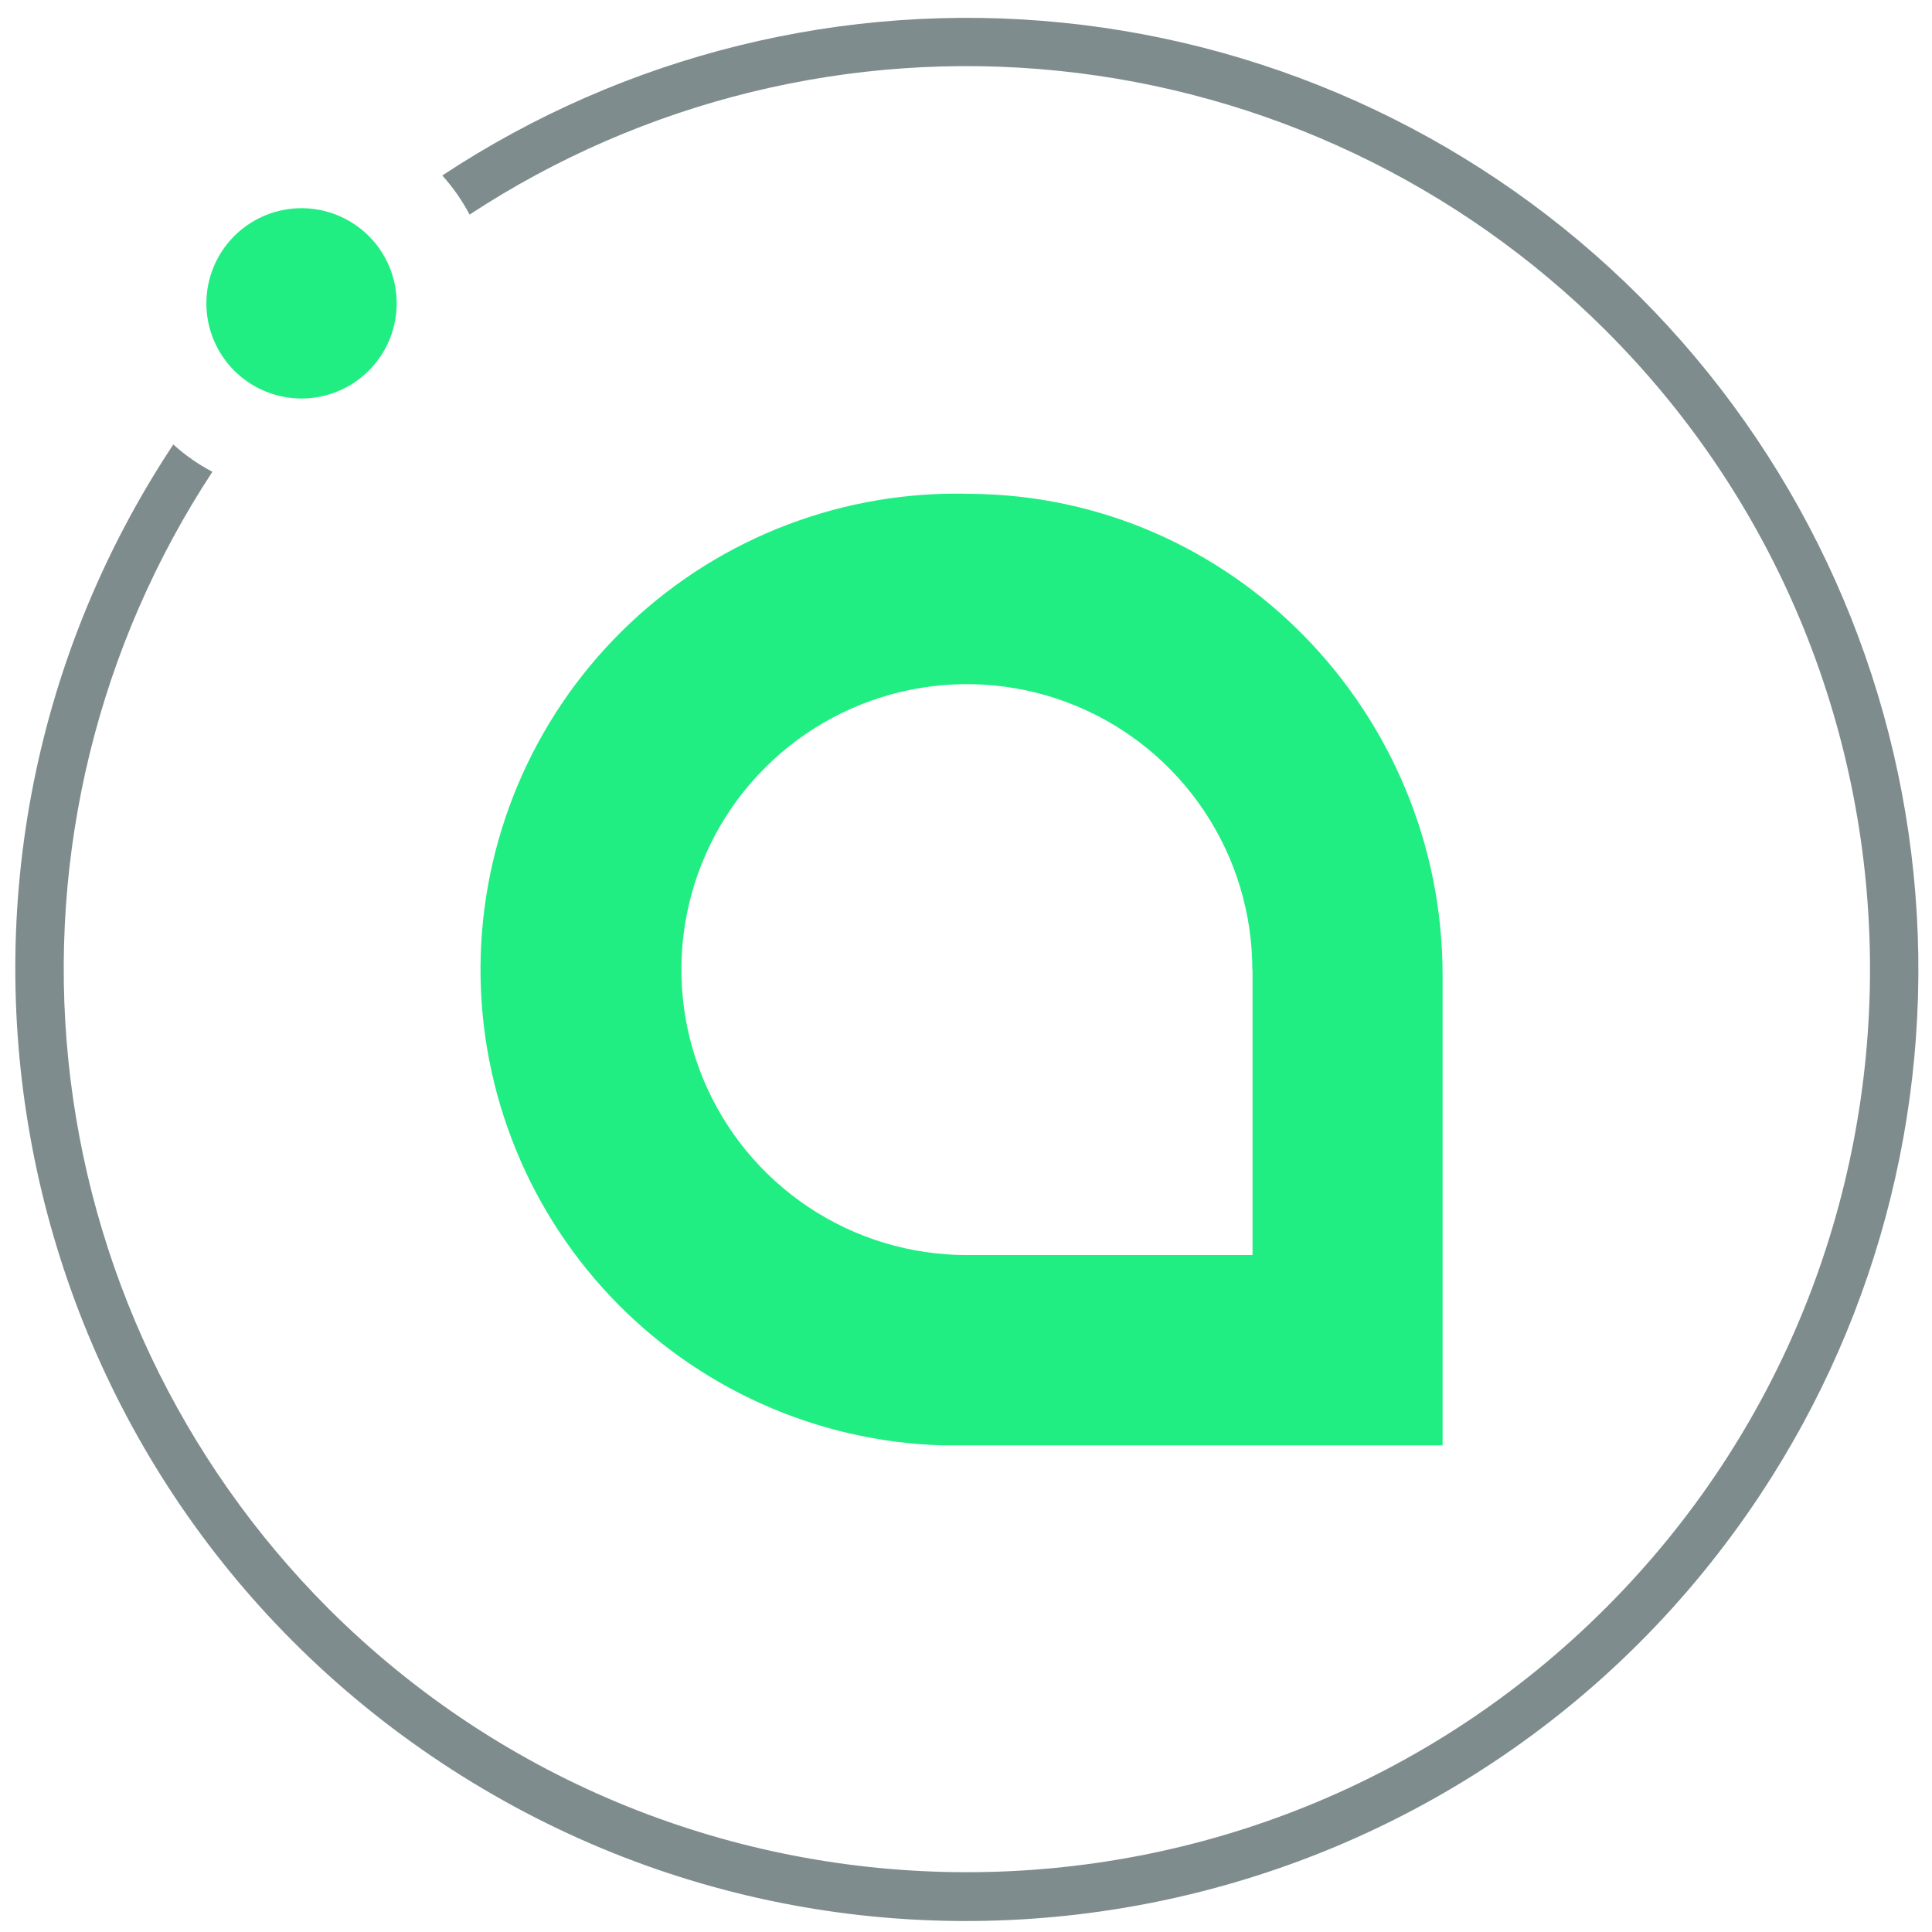 <svg xmlns="http://www.w3.org/2000/svg" width="67" height="67" viewBox="0 0 67 67" fill="none"><g clip-path="url(#clip0_5473_58)"><path d="M43.437 33.625V43.524H33.529C31.572 43.524 29.658 42.944 28.03 41.856C26.402 40.768 25.133 39.222 24.384 37.413C23.634 35.604 23.439 33.614 23.82 31.694C24.202 29.773 25.145 28.009 26.53 26.625C27.914 25.241 29.678 24.298 31.598 23.916C33.519 23.534 35.509 23.73 37.318 24.479C39.127 25.229 40.673 26.497 41.76 28.125C42.848 29.753 43.429 31.667 43.429 33.625M33.66 17.126C31.494 17.062 29.335 17.425 27.309 18.195C25.283 18.964 23.428 20.125 21.85 21.612C20.273 23.099 19.003 24.881 18.115 26.858C17.226 28.835 16.736 30.968 16.671 33.135C16.607 35.301 16.97 37.46 17.74 39.486C18.509 41.512 19.671 43.367 21.157 44.945C22.644 46.522 24.427 47.792 26.404 48.68C28.381 49.569 30.513 50.059 32.68 50.124H50.028V33.821C50.028 24.722 42.759 17.192 33.66 17.126Z" fill="#20EE82"></path><path d="M56.862 10.284C51.485 4.907 44.415 1.551 36.848 0.786C29.282 0.021 21.683 1.893 15.338 6.086C15.709 6.497 16.027 6.952 16.285 7.442C22.315 3.484 29.524 1.723 36.699 2.455C43.875 3.187 50.58 6.367 55.686 11.46C67.905 23.663 67.905 43.543 55.686 55.762C43.468 67.981 23.587 67.981 11.368 55.762C6.277 50.654 3.1 43.948 2.371 36.772C1.642 29.597 3.406 22.389 7.366 16.361C6.876 16.104 6.42 15.786 6.01 15.414C-4.044 30.606 0.13 51.085 15.322 61.14C30.514 71.194 50.993 67.021 61.048 51.829C65.247 45.483 67.124 37.881 66.362 30.31C65.599 22.739 62.243 15.665 56.862 10.284Z" fill="#7F8C8D"></path><path d="M8.118 8.192C8.578 7.73 9.165 7.414 9.805 7.285C10.445 7.156 11.108 7.22 11.712 7.468C12.315 7.717 12.832 8.138 13.196 8.68C13.559 9.222 13.755 9.859 13.756 10.512C13.758 11.165 13.566 11.803 13.205 12.346C12.843 12.89 12.329 13.314 11.727 13.565C11.124 13.817 10.461 13.884 9.821 13.758C9.18 13.632 8.592 13.319 8.129 12.859L8.118 12.848C7.502 12.229 7.157 11.392 7.157 10.52C7.157 9.648 7.502 8.811 8.118 8.192Z" fill="#20EE82"></path></g><defs><clipPath id="clip0_5473_58"><rect width="66" height="66.002" fill="white" transform="translate(0.531 0.618)"></rect></clipPath></defs></svg>